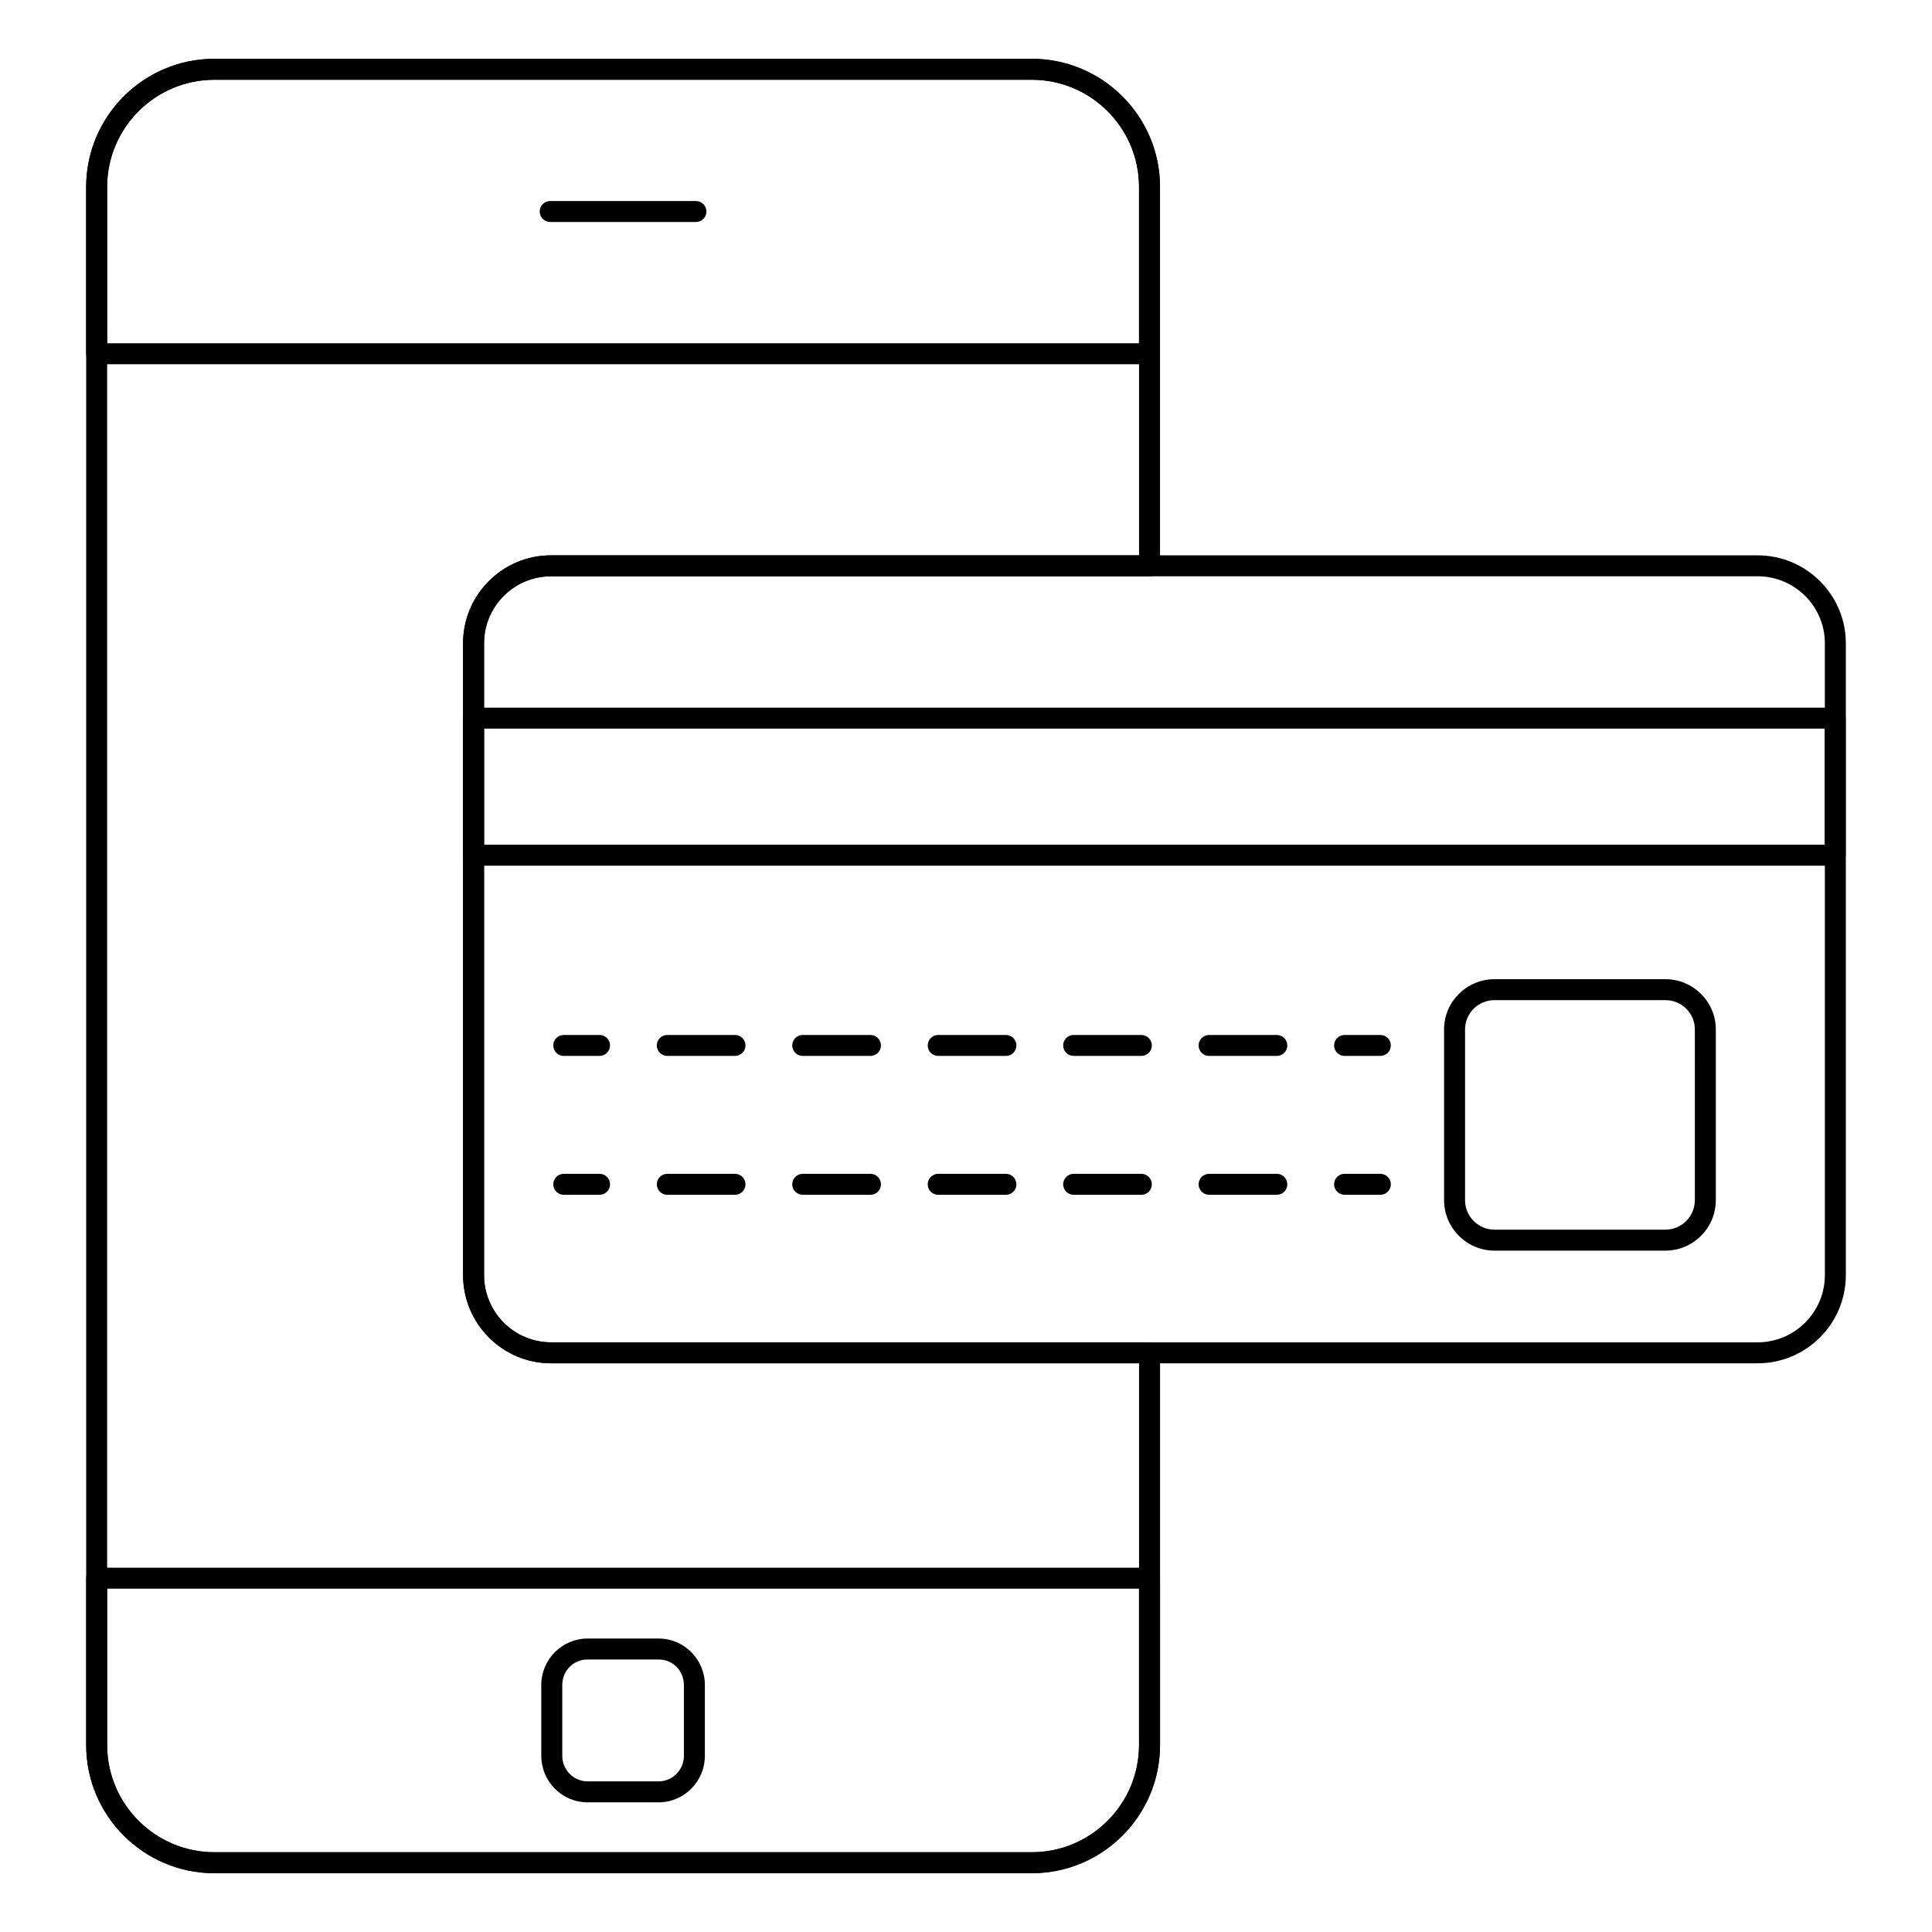 <?xml version="1.0" encoding="UTF-8"?>
<!-- Uploaded to: ICON Repo, www.iconrepo.com, Generator: ICON Repo Mixer Tools -->
<svg fill="#000000" width="800px" height="800px" version="1.1" viewBox="144 144 512 512" xmlns="http://www.w3.org/2000/svg">
 <g>
  <path d="m417.45 640.43h-216.64c-18.73 0-33.969-15.238-33.969-33.969v-412.9c0-18.73 15.238-33.969 33.969-33.969h216.64c18.73 0 33.969 15.238 33.969 33.969v100.39c0 1.535-1.246 2.777-2.777 2.777h-158.62c-9.781 0-17.742 7.957-17.742 17.742v167.44c0 9.824 7.957 17.82 17.742 17.82h158.63c1.535 0 2.777 1.246 2.777 2.777v103.95c-0.004 18.734-15.238 33.973-33.973 33.973zm-216.64-475.29c-15.664 0-28.414 12.746-28.414 28.414v412.9c0 15.668 12.75 28.414 28.414 28.414h216.64c15.664 0 28.414-12.746 28.414-28.414v-101.17h-155.85c-12.852 0-23.297-10.488-23.297-23.379l-0.004-167.44c0-12.848 10.449-23.297 23.297-23.297h155.85l0.004-97.613c0-15.668-12.75-28.414-28.414-28.414z"/>
  <path d="m448.63 240.53h-279.02c-1.535 0-2.777-1.246-2.777-2.777l-0.004-44.207c0-18.73 15.238-33.969 33.969-33.969h216.64c18.73 0 33.969 15.238 33.969 33.969v44.207c0.004 1.535-1.242 2.777-2.777 2.777zm-276.24-5.555h273.46v-41.43c0-15.668-12.75-28.414-28.414-28.414h-216.64c-15.668 0-28.414 12.746-28.414 28.414z"/>
  <path d="m417.44 640.41h-216.63c-18.73 0-33.969-15.238-33.969-33.969v-44.211c0-1.535 1.246-2.777 2.777-2.777h279.02c1.535 0 2.777 1.246 2.777 2.777v44.211c0 18.73-15.238 33.969-33.969 33.969zm-245.05-75.402v41.434c0 15.668 12.75 28.414 28.414 28.414h216.63c15.664 0 28.414-12.746 28.414-28.414v-41.434z"/>
  <path d="m328.43 202.83h-38.629c-1.535 0-2.777-1.246-2.777-2.777 0-1.535 1.246-2.777 2.777-2.777h38.629c1.535 0 2.777 1.246 2.777 2.777 0 1.535-1.242 2.777-2.777 2.777z"/>
  <path d="m318.53 621.64h-18.82c-6.766 0-12.266-5.535-12.266-12.336v-18.746c0-6.801 5.5-12.332 12.266-12.332h18.82c6.766 0 12.266 5.531 12.266 12.332v18.746c0 6.801-5.5 12.336-12.266 12.336zm-18.816-37.859c-3.762 0-6.707 2.977-6.707 6.777v18.746c0 3.738 3.012 6.781 6.707 6.781h18.82c3.695 0 6.707-3.043 6.707-6.781v-18.746c0-3.797-2.945-6.777-6.707-6.777z"/>
  <path d="m609.79 505.29h-319.77c-12.852 0-23.297-10.488-23.297-23.379l-0.004-167.44c0-12.848 10.449-23.297 23.297-23.297h319.77c12.895 0 23.379 10.453 23.379 23.297v167.44c0 12.895-10.484 23.379-23.379 23.379zm-319.77-208.56c-9.781 0-17.742 7.957-17.742 17.742v167.44c0 9.824 7.957 17.82 17.742 17.82h319.77c9.824 0 17.82-7.996 17.82-17.82l-0.004-167.45c0-9.781-7.996-17.742-17.82-17.742z"/>
  <path d="m630.34 373.41h-360.86c-1.535 0-2.777-1.246-2.777-2.777v-36.316c0-1.535 1.246-2.777 2.777-2.777h360.86c1.535 0 2.777 1.246 2.777 2.777v36.316c0 1.531-1.246 2.777-2.777 2.777zm-358.09-5.559h355.3v-30.762h-355.3z"/>
  <path d="m302.89 423.83h-9.492c-1.535 0-2.777-1.246-2.777-2.777 0-1.535 1.246-2.777 2.777-2.777h9.492c1.535 0 2.777 1.246 2.777 2.777s-1.246 2.777-2.777 2.777z"/>
  <path d="m482.37 423.83h-17.949c-1.535 0-2.777-1.246-2.777-2.777 0-1.535 1.246-2.777 2.777-2.777h17.949c1.535 0 2.777 1.246 2.777 2.777 0.004 1.531-1.242 2.777-2.777 2.777zm-35.895 0h-17.949c-1.535 0-2.777-1.246-2.777-2.777 0-1.535 1.246-2.777 2.777-2.777h17.949c1.535 0 2.777 1.246 2.777 2.777 0.004 1.531-1.242 2.777-2.777 2.777zm-35.895 0h-17.949c-1.535 0-2.777-1.246-2.777-2.777 0-1.535 1.246-2.777 2.777-2.777h17.949c1.535 0 2.777 1.246 2.777 2.777 0.004 1.531-1.242 2.777-2.777 2.777zm-35.895 0h-17.957c-1.535 0-2.777-1.246-2.777-2.777 0-1.535 1.246-2.777 2.777-2.777h17.957c1.535 0 2.777 1.246 2.777 2.777 0.004 1.531-1.242 2.777-2.777 2.777zm-35.898 0h-17.949c-1.535 0-2.777-1.246-2.777-2.777 0-1.535 1.246-2.777 2.777-2.777h17.949c1.535 0 2.777 1.246 2.777 2.777s-1.246 2.777-2.777 2.777z"/>
  <path d="m509.81 423.83h-9.484c-1.535 0-2.777-1.246-2.777-2.777 0-1.535 1.246-2.777 2.777-2.777h9.484c1.535 0 2.777 1.246 2.777 2.777s-1.242 2.777-2.777 2.777z"/>
  <path d="m302.89 460.63h-9.492c-1.535 0-2.777-1.246-2.777-2.777 0-1.535 1.246-2.777 2.777-2.777h9.492c1.535 0 2.777 1.246 2.777 2.777 0 1.535-1.246 2.777-2.777 2.777z"/>
  <path d="m482.37 460.63h-17.949c-1.535 0-2.777-1.246-2.777-2.777 0-1.535 1.246-2.777 2.777-2.777h17.949c1.535 0 2.777 1.246 2.777 2.777 0.004 1.535-1.242 2.777-2.777 2.777zm-35.895 0h-17.949c-1.535 0-2.777-1.246-2.777-2.777 0-1.535 1.246-2.777 2.777-2.777h17.949c1.535 0 2.777 1.246 2.777 2.777 0.004 1.535-1.242 2.777-2.777 2.777zm-35.895 0h-17.949c-1.535 0-2.777-1.246-2.777-2.777 0-1.535 1.246-2.777 2.777-2.777h17.949c1.535 0 2.777 1.246 2.777 2.777 0.004 1.535-1.242 2.777-2.777 2.777zm-35.895 0h-17.957c-1.535 0-2.777-1.246-2.777-2.777 0-1.535 1.246-2.777 2.777-2.777h17.957c1.535 0 2.777 1.246 2.777 2.777 0.004 1.535-1.242 2.777-2.777 2.777zm-35.898 0h-17.949c-1.535 0-2.777-1.246-2.777-2.777 0-1.535 1.246-2.777 2.777-2.777h17.949c1.535 0 2.777 1.246 2.777 2.777 0 1.535-1.246 2.777-2.777 2.777z"/>
  <path d="m509.81 460.63h-9.484c-1.535 0-2.777-1.246-2.777-2.777 0-1.535 1.246-2.777 2.777-2.777h9.484c1.535 0 2.777 1.246 2.777 2.777 0 1.535-1.242 2.777-2.777 2.777z"/>
  <path d="m585.34 475.43h-45.27c-7.371 0-13.371-6-13.371-13.371l-0.004-45.27c0-7.332 6-13.297 13.371-13.297h45.27c7.371 0 13.371 5.965 13.371 13.297v45.27c0.004 7.375-5.996 13.371-13.367 13.371zm-45.273-66.383c-4.312 0-7.812 3.473-7.812 7.742v45.27c0 4.309 3.5 7.812 7.812 7.812h45.27c4.312 0 7.812-3.504 7.812-7.812l0.004-45.27c0-4.269-3.5-7.742-7.812-7.742z"/>
 </g>
</svg>